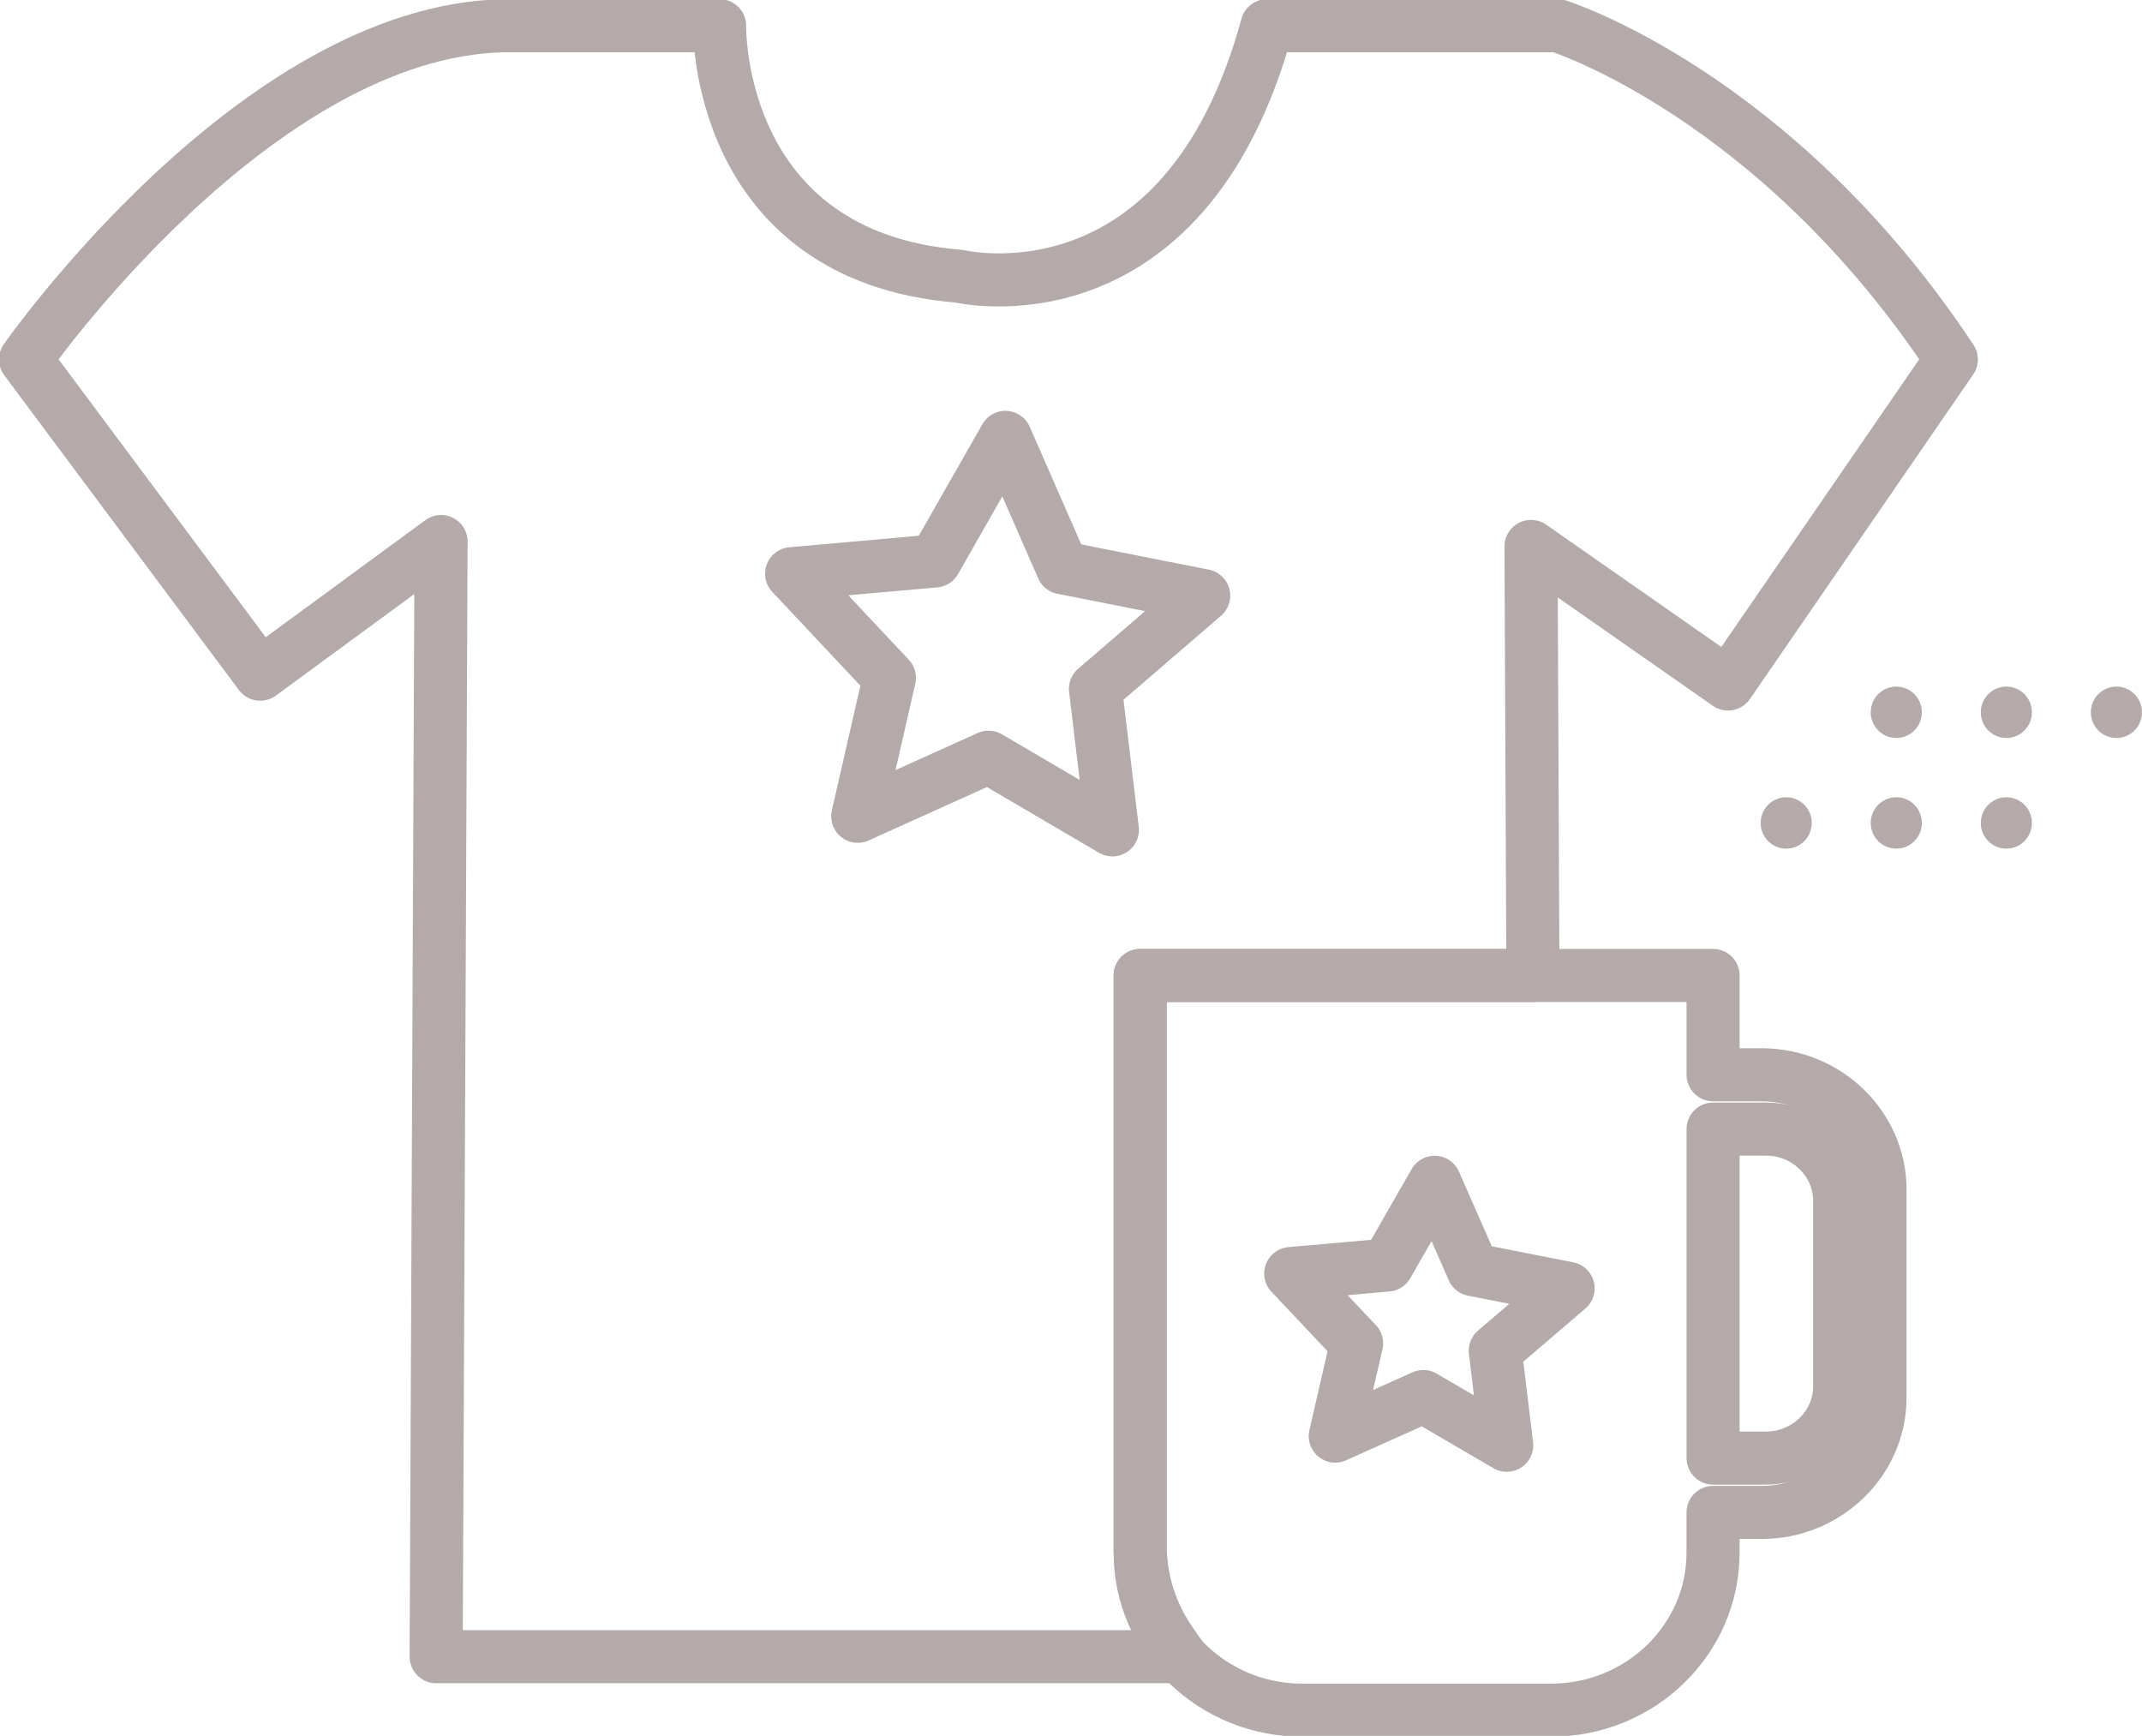 <svg width="58" height="47" viewBox="0 0 58 47" fill="none" xmlns="http://www.w3.org/2000/svg">
<g id="Promo 1" clip-path="url(#clip0_6972_554)">
<g id="Layer 1">
<g id="Group">
<path id="Vector" d="M0.692 9.732C0.692 9.732 6.911 0.82 13.662 0.696H19.485C19.485 0.696 19.353 6.947 25.971 7.479C25.971 7.479 32.059 8.942 34.309 0.696H42.181C42.181 0.696 48.072 2.541 52.837 9.732L46.791 18.52L41.456 14.795L41.507 26.411H30.873V41.828C30.873 42.76 31.154 43.671 31.681 44.438L31.968 44.856H11.81L11.943 14.662L7.045 18.254L0.692 9.732Z" stroke="#B4AAAA" stroke-width="1.437" stroke-linecap="round" stroke-linejoin="round"/>
<path id="Vector_2" d="M47.706 29.1H46.386V26.411H30.872V42.038C30.872 44.395 32.838 46.304 35.265 46.304H41.995C44.419 46.304 46.385 44.395 46.385 42.038V40.95H47.705C49.466 40.95 50.906 39.551 50.906 37.842V32.208C50.906 30.499 49.466 29.101 47.705 29.101L47.706 29.1Z" stroke="#B4AAAA" stroke-width="1.437" stroke-linecap="round" stroke-linejoin="round"/>
<path id="Vector_3" d="M49.813 32.508V37.542C49.813 38.607 48.915 39.479 47.819 39.479H46.386V30.571H47.819C48.916 30.571 49.813 31.443 49.813 32.508Z" stroke="#B4AAAA" stroke-width="1.437" stroke-linecap="round" stroke-linejoin="round"/>
<g id="Group_2">
<ellipse id="Ellipse" cx="48.366" cy="22.282" rx="0.692" ry="0.696" fill="#B4AAAA"/>
<ellipse id="Ellipse_2" cx="51.347" cy="22.282" rx="0.692" ry="0.696" fill="#B4AAAA"/>
<ellipse id="Ellipse_3" cx="54.327" cy="19.286" rx="0.692" ry="0.696" fill="#B4AAAA"/>
<ellipse id="Ellipse_4" cx="54.327" cy="22.282" rx="0.692" ry="0.696" fill="#B4AAAA"/>
<ellipse id="Ellipse_5" cx="57.307" cy="19.286" rx="0.692" ry="0.696" fill="#B4AAAA"/>
<ellipse id="Ellipse_6" cx="51.347" cy="19.286" rx="0.692" ry="0.696" fill="#B4AAAA"/>
</g>
<path id="Vector_4" d="M38.54 37.812L36.155 38.883L36.733 36.372L34.95 34.482L37.563 34.252L38.847 32.011L39.887 34.376L42.461 34.883L40.488 36.573L40.798 39.131L38.54 37.812Z" stroke="#B4AAAA" stroke-width="1.437" stroke-linecap="round" stroke-linejoin="round"/>
<path id="Vector_5" d="M26.767 20.502L23.225 22.101L24.083 18.353L21.435 15.533L25.317 15.188L27.224 11.842L28.77 15.372L32.593 16.128L29.662 18.652L30.121 22.469L26.767 20.502Z" stroke="#B4AAAA" stroke-width="1.437" stroke-linecap="round" stroke-linejoin="round"/>
</g>
</g>
</g>
<defs>
<clipPath id="clip0_6972_554">
<rect width="58" height="47" fill="white"/>
</clipPath>
</defs>
</svg>

